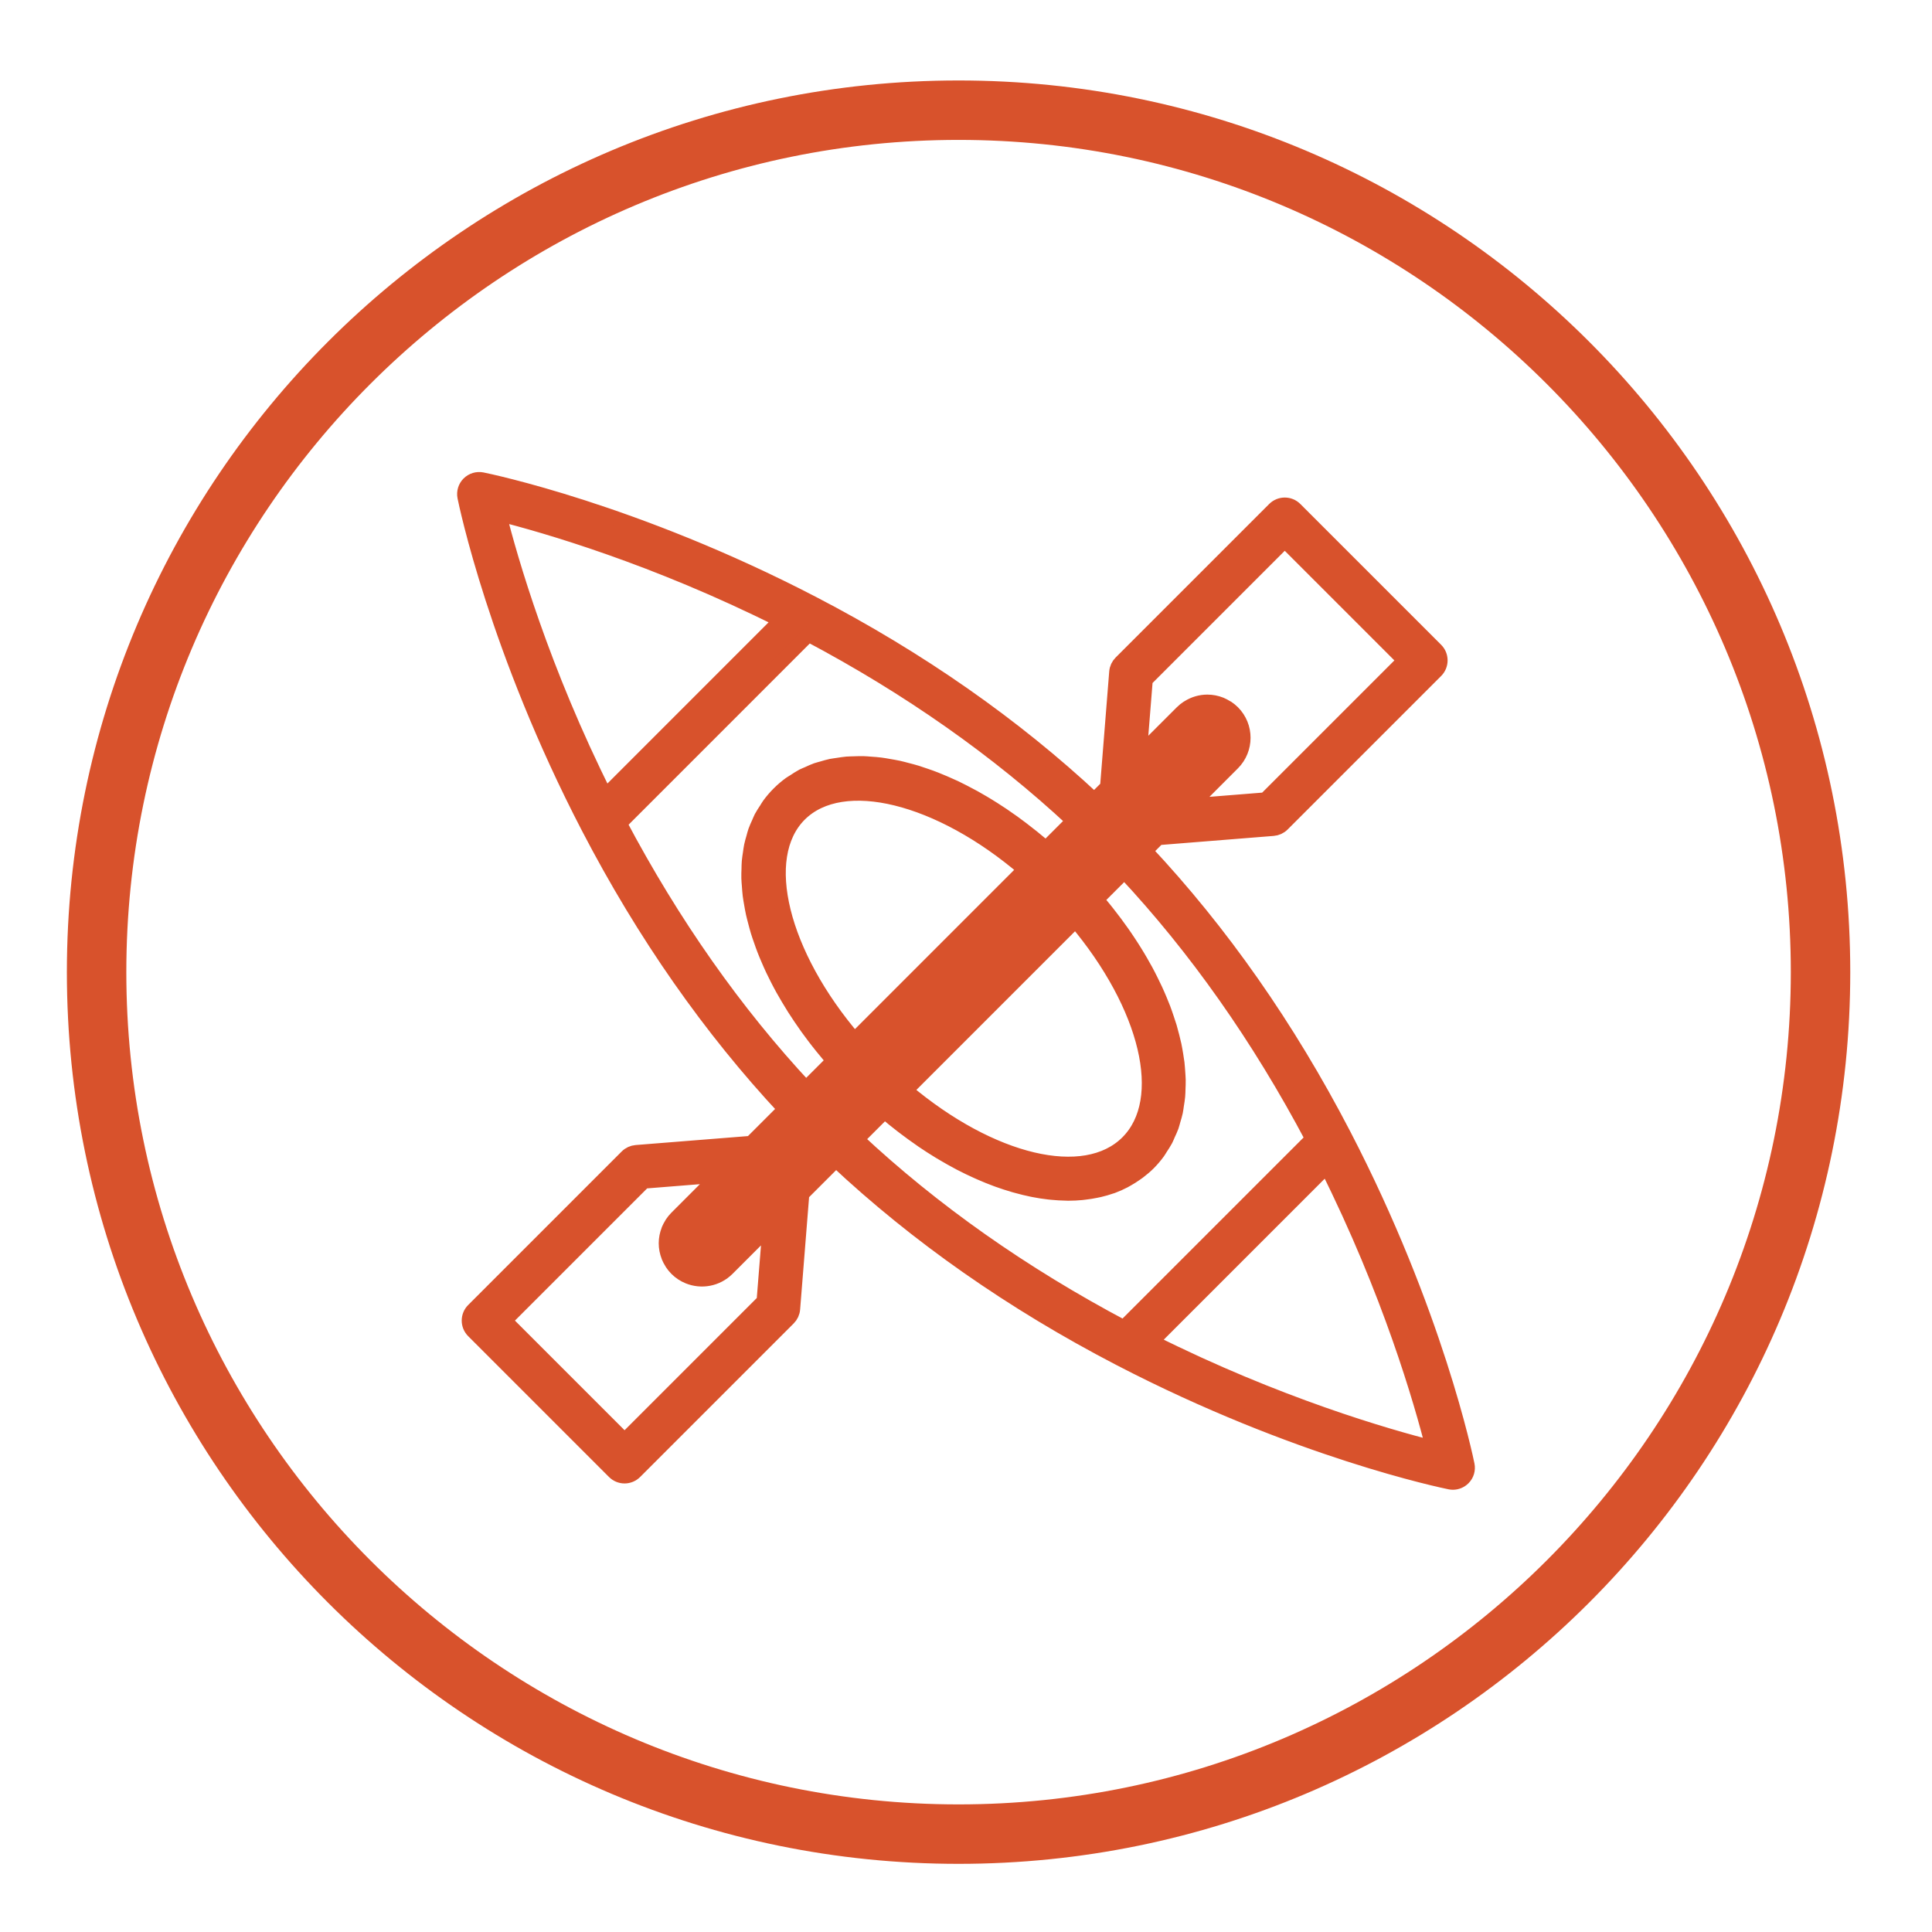 <?xml version="1.0" encoding="utf-8"?>
<!-- Generator: Adobe Illustrator 16.0.4, SVG Export Plug-In . SVG Version: 6.00 Build 0)  -->
<!DOCTYPE svg PUBLIC "-//W3C//DTD SVG 1.1//EN" "http://www.w3.org/Graphics/SVG/1.1/DTD/svg11.dtd">
<svg version="1.1" id="Ebene_1" xmlns="http://www.w3.org/2000/svg" xmlns:xlink="http://www.w3.org/1999/xlink" x="0px" y="0px"
	 width="65px" height="65px" viewBox="740 0 65 65" enable-background="new 740 0 65 65" xml:space="preserve">
<g>
	<path fill="#D8522C" d="M772.25,4.707c15.439,0,28,12.561,28,28c0,15.44-12.561,28-28,28s-28-12.561-28-28
		C744.25,17.267,756.811,4.707,772.25,4.707 M772.25,2.707c-16.568,0-30,13.432-30,30c0,16.569,13.432,30,30,30s30-13.432,30-30
		C802.25,16.138,788.818,2.707,772.25,2.707L772.25,2.707z"/>
</g>
<path fill="#D8522C" stroke="#D8522C" stroke-width="0.5" stroke-miterlimit="10" d="M789.361,49.284
	c-0.042-0.208-1.06-5.139-4.156-11.104c-1.882-3.626-4.132-6.834-6.685-9.554l0.441-0.442l3.873-0.31
	c0.116-0.009,0.226-0.059,0.309-0.142l5.166-5.166c0.093-0.093,0.144-0.218,0.144-0.348c0-0.131-0.051-0.256-0.144-0.348
	l-4.737-4.737c-0.191-0.192-0.503-0.192-0.695,0l-5.166,5.166c-0.083,0.083-0.134,0.192-0.143,0.309l-0.309,3.873l-0.443,0.443
	c-2.703-2.526-5.888-4.755-9.483-6.622c-5.971-3.102-10.908-4.12-11.115-4.162c-0.161-0.032-0.328,0.019-0.445,0.135
	c-0.116,0.116-0.166,0.283-0.134,0.444c0.042,0.208,1.061,5.145,4.162,11.115c1.868,3.597,4.097,6.78,6.622,9.483l-1.147,1.147
	l-3.873,0.309c-0.116,0.01-0.226,0.06-0.309,0.143l-5.166,5.166c-0.192,0.192-0.192,0.503,0,0.695l4.737,4.737
	c0.092,0.093,0.217,0.145,0.348,0.145c0.13,0,0.255-0.052,0.348-0.145l5.166-5.166c0.083-0.083,0.134-0.192,0.143-0.309l0.309-3.873
	l1.146-1.146c2.719,2.552,5.927,4.802,9.555,6.685c5.966,3.097,10.896,4.114,11.104,4.156c0.032,0.007,0.064,0.01,0.097,0.01
	c0.129,0,0.255-0.052,0.348-0.145C789.344,49.612,789.394,49.445,789.361,49.284z M776.186,30.96c2.43,2.882,3.193,6.039,1.753,7.48
	c-1.441,1.44-4.6,0.677-7.48-1.753L776.186,30.96z M769.39,36.366C769.389,36.366,769.389,36.366,769.39,36.366l-1.627,1.626
	l-3.991,3.991c-0.025,0.026-0.054,0.041-0.08,0.05c-0.049,0.018-0.103,0.018-0.151,0c-0.026-0.009-0.054-0.023-0.08-0.05
	s-0.04-0.054-0.05-0.08c-0.018-0.049-0.018-0.103,0-0.151c0.01-0.026,0.023-0.055,0.05-0.081l2.382-2.382l9.715-9.715l1.621-1.621
	l3.288-3.287c0.085-0.086,0.226-0.086,0.312,0s0.086,0.227,0,0.312l-2.383,2.383c0,0,0,0.001-0.001,0.001L769.39,36.366z
	 M768.748,34.993c-2.471-2.879-3.294-6.149-1.851-7.593c1.444-1.443,4.715-0.621,7.593,1.85L768.748,34.993z M778.534,22.867
	l4.69-4.69l4.042,4.042l-4.69,4.69l-2.542,0.203l1.438-1.439c0.469-0.47,0.469-1.233,0-1.702c-0.058-0.058-0.121-0.108-0.188-0.153
	c-0.013-0.009-0.027-0.014-0.041-0.021c-0.055-0.033-0.11-0.065-0.169-0.089c-0.003-0.001-0.005-0.002-0.008-0.003
	c-0.141-0.056-0.291-0.086-0.445-0.086c-0.229,0-0.445,0.065-0.634,0.183c-0.01,0.006-0.021,0.01-0.03,0.017
	c-0.067,0.044-0.13,0.096-0.188,0.153l-1.439,1.438L778.534,22.867z M766.28,20.869l-5.913,5.914
	c-2.135-4.256-3.198-7.962-3.586-9.5C758.319,17.671,762.025,18.734,766.28,20.869z M760.84,27.701l2.093-2.093l4.266-4.267
	c3.375,1.786,6.375,3.894,8.927,6.274l-0.934,0.934c-0.055-0.047-0.11-0.089-0.165-0.136c-0.098-0.083-0.195-0.163-0.294-0.243
	c-0.119-0.096-0.237-0.188-0.357-0.279c-0.098-0.074-0.196-0.147-0.295-0.219c-0.12-0.086-0.239-0.169-0.359-0.25
	c-0.099-0.065-0.197-0.131-0.296-0.193c-0.12-0.077-0.24-0.149-0.36-0.221c-0.099-0.058-0.195-0.115-0.294-0.169
	c-0.12-0.066-0.24-0.129-0.359-0.19c-0.098-0.049-0.194-0.099-0.291-0.145c-0.12-0.056-0.238-0.107-0.356-0.158
	c-0.096-0.041-0.191-0.082-0.287-0.119c-0.118-0.047-0.234-0.088-0.352-0.128c-0.094-0.032-0.188-0.065-0.28-0.094
	c-0.116-0.036-0.23-0.065-0.346-0.095c-0.091-0.024-0.183-0.049-0.273-0.069c-0.113-0.024-0.225-0.043-0.336-0.062
	c-0.089-0.016-0.178-0.032-0.265-0.043c-0.11-0.015-0.219-0.021-0.326-0.029c-0.085-0.006-0.17-0.015-0.253-0.017
	c-0.107-0.003-0.211,0.002-0.315,0.005c-0.08,0.003-0.161,0.003-0.24,0.009c-0.104,0.009-0.202,0.026-0.303,0.041
	c-0.075,0.012-0.151,0.02-0.224,0.034c-0.101,0.021-0.196,0.051-0.293,0.079c-0.067,0.02-0.138,0.035-0.203,0.058
	c-0.099,0.035-0.19,0.079-0.285,0.122c-0.058,0.026-0.119,0.048-0.176,0.077c-0.101,0.053-0.193,0.116-0.288,0.178
	c-0.044,0.029-0.092,0.054-0.135,0.085c-0.134,0.098-0.262,0.206-0.381,0.326c-0.12,0.12-0.229,0.247-0.326,0.381
	c-0.034,0.046-0.061,0.098-0.092,0.146c-0.06,0.091-0.12,0.18-0.171,0.276c-0.031,0.061-0.055,0.125-0.083,0.188
	c-0.04,0.09-0.083,0.178-0.115,0.271c-0.025,0.07-0.042,0.144-0.062,0.216c-0.026,0.093-0.055,0.184-0.074,0.279
	c-0.017,0.077-0.025,0.157-0.037,0.236c-0.014,0.096-0.03,0.191-0.039,0.29c-0.007,0.083-0.007,0.168-0.009,0.253
	c-0.003,0.1-0.008,0.199-0.005,0.302c0.002,0.088,0.011,0.178,0.018,0.267c0.008,0.104,0.014,0.206,0.027,0.312
	c0.012,0.093,0.029,0.187,0.045,0.28c0.019,0.105,0.036,0.212,0.06,0.32c0.021,0.096,0.048,0.192,0.073,0.29
	c0.028,0.108,0.057,0.217,0.09,0.327c0.03,0.099,0.065,0.198,0.101,0.299c0.038,0.11,0.076,0.221,0.12,0.332
	c0.039,0.102,0.083,0.204,0.127,0.306c0.048,0.112,0.097,0.225,0.15,0.337c0.049,0.104,0.102,0.207,0.154,0.312
	c0.058,0.112,0.116,0.225,0.179,0.338c0.058,0.104,0.119,0.21,0.182,0.315c0.066,0.112,0.135,0.225,0.206,0.338
	c0.067,0.106,0.138,0.212,0.209,0.318c0.075,0.111,0.152,0.223,0.232,0.335c0.077,0.106,0.156,0.214,0.237,0.32
	c0.084,0.11,0.17,0.221,0.259,0.33c0.086,0.107,0.174,0.214,0.264,0.32c0.043,0.05,0.082,0.102,0.126,0.151l-0.935,0.935
	C764.733,34.074,762.626,31.075,760.84,27.701z M765.703,43.782l-4.69,4.69l-4.042-4.042l4.69-4.69l2.542-0.203l-1.438,1.439
	c-0.058,0.058-0.108,0.12-0.153,0.188c-0.007,0.011-0.012,0.022-0.019,0.034c-0.034,0.057-0.067,0.114-0.092,0.176
	c-0.002,0.005-0.003,0.011-0.005,0.017c-0.054,0.138-0.084,0.285-0.084,0.437c0,0.152,0.03,0.3,0.084,0.438
	c0.002,0.005,0.003,0.011,0.005,0.017c0.024,0.061,0.057,0.118,0.092,0.175c0.007,0.011,0.011,0.024,0.019,0.035
	c0.045,0.067,0.096,0.13,0.153,0.188c0.117,0.117,0.253,0.205,0.398,0.264c0.435,0.177,0.952,0.089,1.305-0.264l1.438-1.438
	L765.703,43.782z M769.758,37.388c0.007,0.006,0.014,0.011,0.02,0.016c0.188,0.16,0.376,0.312,0.565,0.458
	c0.038,0.029,0.076,0.058,0.115,0.087c0.171,0.13,0.342,0.254,0.514,0.372c0.023,0.017,0.047,0.033,0.07,0.05
	c0.19,0.13,0.381,0.251,0.571,0.367c0.039,0.023,0.077,0.046,0.115,0.068c0.173,0.103,0.345,0.2,0.517,0.291
	c0.022,0.012,0.045,0.024,0.067,0.036c0.189,0.099,0.379,0.189,0.567,0.274c0.037,0.018,0.074,0.033,0.111,0.049
	c0.171,0.075,0.342,0.145,0.511,0.207c0.021,0.008,0.041,0.017,0.061,0.023c0.186,0.067,0.37,0.127,0.552,0.18
	c0.036,0.01,0.071,0.02,0.107,0.029c0.165,0.046,0.329,0.086,0.491,0.119c0.02,0.004,0.038,0.009,0.057,0.012
	c0.177,0.035,0.352,0.062,0.523,0.081c0.034,0.004,0.067,0.007,0.101,0.01c0.155,0.016,0.309,0.024,0.459,0.027
	c0.019,0,0.037,0.002,0.055,0.002c0.012,0,0.024,0.001,0.037,0.001c0.153,0,0.304-0.008,0.452-0.022
	c0.035-0.003,0.068-0.008,0.104-0.013c0.124-0.014,0.245-0.033,0.364-0.058c0.042-0.008,0.084-0.017,0.125-0.026
	c0.132-0.031,0.262-0.068,0.387-0.112c0.015-0.005,0.03-0.009,0.046-0.014c0.138-0.051,0.27-0.11,0.398-0.177
	c0.035-0.019,0.068-0.039,0.104-0.059c0.095-0.054,0.188-0.111,0.276-0.174c0.034-0.023,0.069-0.048,0.103-0.073
	c0.115-0.088,0.227-0.181,0.331-0.284c0.117-0.118,0.224-0.243,0.32-0.375c0.033-0.045,0.059-0.095,0.09-0.142
	c0.059-0.09,0.119-0.179,0.169-0.274c0.031-0.059,0.054-0.122,0.081-0.183c0.041-0.09,0.084-0.178,0.117-0.271
	c0.023-0.067,0.04-0.139,0.06-0.208c0.027-0.093,0.057-0.185,0.077-0.281c0.016-0.073,0.023-0.151,0.035-0.227
	c0.016-0.097,0.032-0.193,0.041-0.293c0.008-0.079,0.008-0.162,0.011-0.243c0.004-0.101,0.009-0.201,0.007-0.305
	c-0.002-0.084-0.01-0.171-0.015-0.256c-0.008-0.105-0.014-0.209-0.026-0.315c-0.011-0.089-0.026-0.179-0.041-0.27
	c-0.018-0.106-0.035-0.214-0.058-0.323c-0.02-0.092-0.044-0.187-0.067-0.28c-0.028-0.109-0.056-0.218-0.088-0.329
	c-0.029-0.096-0.062-0.192-0.095-0.29c-0.037-0.111-0.075-0.222-0.117-0.334c-0.038-0.099-0.08-0.198-0.121-0.299
	c-0.047-0.111-0.094-0.223-0.146-0.334c-0.048-0.103-0.098-0.205-0.149-0.308c-0.056-0.111-0.111-0.223-0.172-0.334
	c-0.057-0.104-0.116-0.209-0.177-0.314c-0.064-0.11-0.129-0.22-0.198-0.33c-0.065-0.106-0.135-0.213-0.205-0.319
	c-0.071-0.109-0.146-0.218-0.222-0.326c-0.076-0.107-0.154-0.216-0.234-0.323c-0.079-0.106-0.161-0.213-0.244-0.318
	c-0.086-0.109-0.174-0.219-0.265-0.327c-0.04-0.048-0.075-0.096-0.116-0.144l0.943-0.943c2.407,2.569,4.536,5.593,6.337,8.998
	l-6.354,6.354c-3.405-1.801-6.429-3.931-8.998-6.337L769.758,37.388z M778.73,45.141l2.954-2.954l2.954-2.954
	c2.13,4.251,3.192,7.951,3.58,9.488C786.682,48.333,782.981,47.271,778.73,45.141z"/>
</svg>
